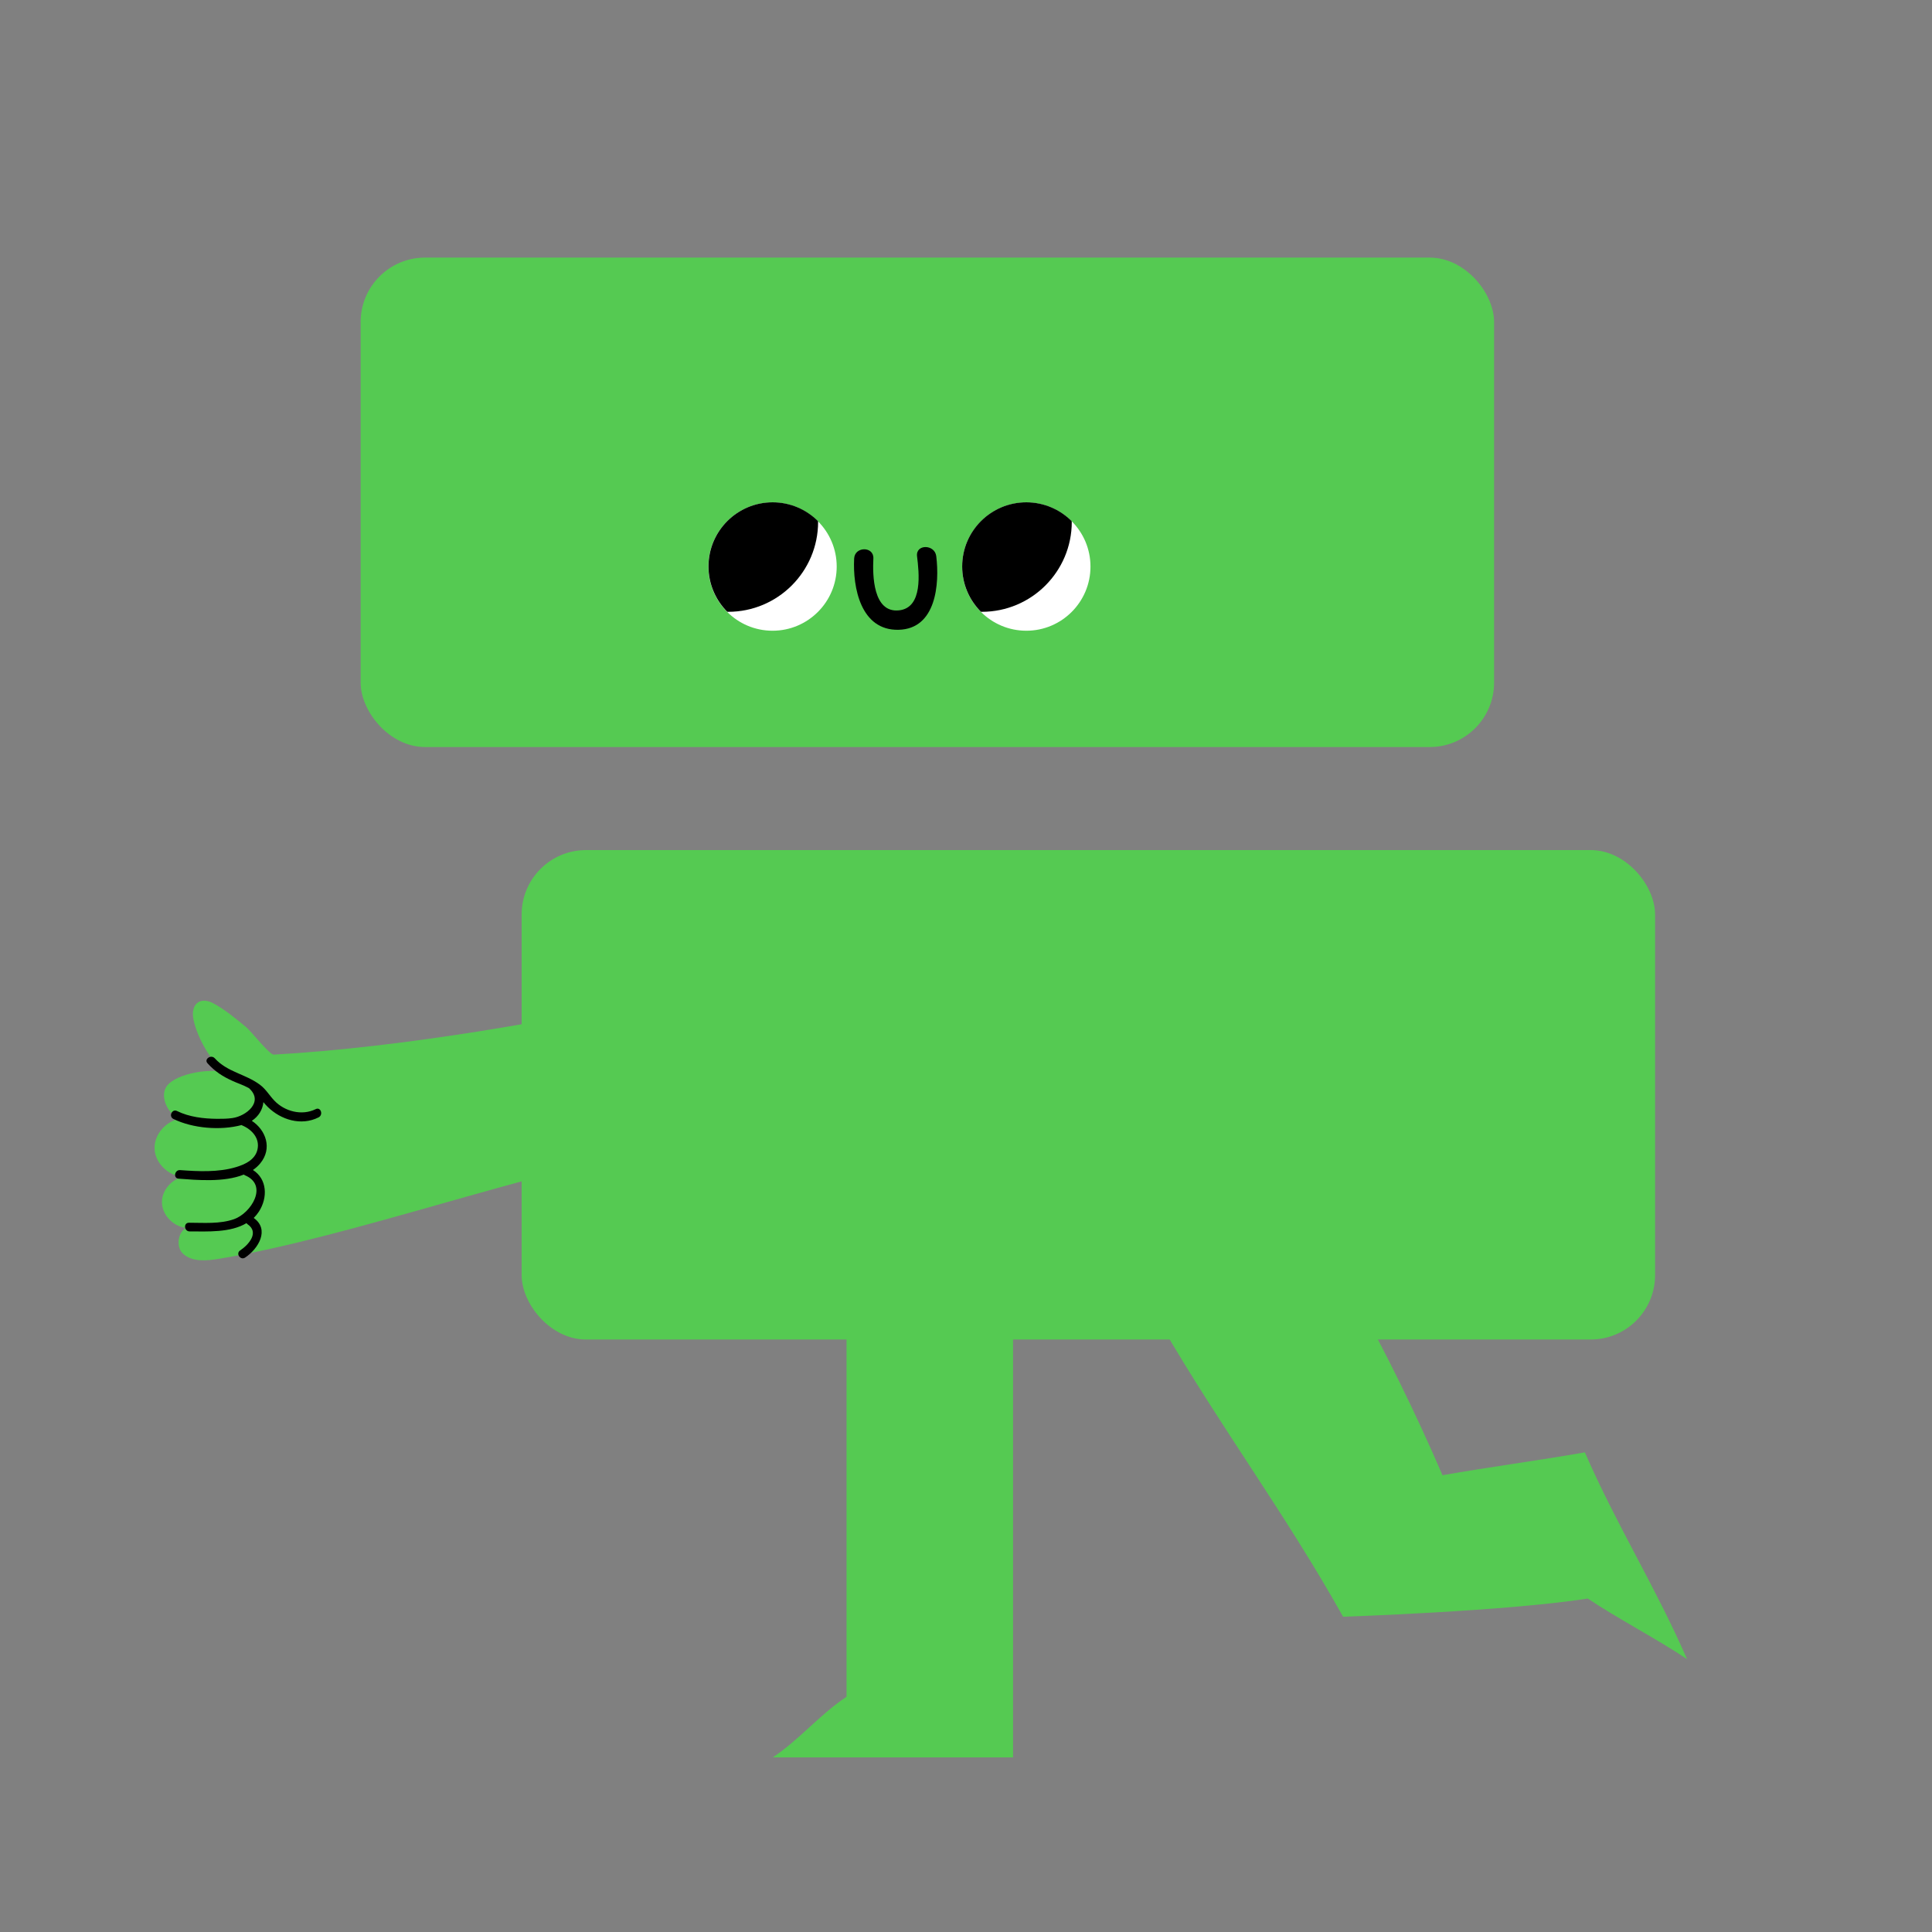 <svg width="300" height="300" viewBox="0 0 300 300" fill="none" xmlns="http://www.w3.org/2000/svg">
<rect x="0" y="0" width="300" height="300" fill="#808080" stroke="none"/>
<rect x="56" y="40" width="176" height="76" rx="10" fill="#55CA52"/>
<path d="M159.367 97.939C153.868 97.939 149.406 93.477 149.406 87.977C149.406 82.478 153.868 78.016 159.367 78.016C164.867 78.016 169.329 82.478 169.329 87.977C169.329 93.477 164.867 97.939 159.367 97.939Z" fill="white"/>
<path d="M166.408 81.05C166.408 81.05 166.408 80.969 166.408 80.92C164.608 79.119 162.109 78 159.367 78C153.868 78 149.406 82.461 149.406 87.961C149.406 90.703 150.526 93.201 152.326 95.002C152.375 95.002 152.408 95.002 152.456 95.002C160.179 95.002 166.425 88.74 166.425 81.034L166.408 81.05Z" fill="black"/>
<path d="M119.961 97.939C114.461 97.939 110 93.477 110 87.977C110 82.478 114.461 78.016 119.961 78.016C125.461 78.016 129.922 82.478 129.922 87.977C129.922 93.477 125.461 97.939 119.961 97.939Z" fill="white"/>
<path d="M127.018 81.05C127.018 81.05 127.018 80.969 127.018 80.92C125.217 79.119 122.719 78 119.977 78C114.478 78 110.016 82.461 110.016 87.961C110.016 90.703 111.136 93.201 112.936 95.002C112.985 95.002 113.017 95.002 113.066 95.002C120.788 95.002 127.034 88.74 127.034 81.034L127.018 81.05Z" fill="black"/>
<path d="M145.383 86.371C145.156 84.489 142.171 84.457 142.398 86.371C142.706 88.886 143.355 94.386 139.591 94.775C135.552 95.197 135.487 89.308 135.616 86.728C135.714 84.814 132.729 84.814 132.631 86.728C132.404 91.238 133.653 97.922 139.526 97.793C145.383 97.663 145.902 90.654 145.383 86.371Z" fill="black"/>
<rect x="81" y="132" width="176" height="76" rx="10" fill="#55CA52"/>
<path d="M131.432 188.171H157.308V272.885H119.999C124.245 270.031 127.186 266.324 131.449 263.47V206.671L131.432 188.171Z" fill="#55CA52"/>
<path d="M209.772 200.222C214.988 209.587 219.742 219.218 223.988 229.07C231.377 227.777 238.722 226.811 246.094 225.521C251.059 236.901 257.002 246.268 261.964 257.631C257.687 254.73 250.828 251.12 246.55 248.22C233.89 250.206 208.553 251.044 208.553 251.044C199.553 234.98 189.505 221.581 180.377 205.861L200.587 183.733L209.772 200.222Z" fill="#55CA52"/>
<path d="M102.956 178.377C82.259 181.832 54.825 192.008 34.128 195.446C32.175 195.774 29.895 196.016 28.427 194.686C26.958 193.355 27.977 190.056 29.878 190.643C27.58 191.04 25.178 189.036 25.144 186.704C25.109 184.372 27.476 182.316 29.774 182.644C27.131 183.352 24.107 181.124 24.004 178.394C23.883 175.647 26.699 173.194 29.411 173.678C27.062 174.662 24.418 170.758 25.887 168.668C27.355 166.594 33.246 165.696 35.579 166.715C35.078 166.491 36.08 166.94 35.579 166.715C32.797 165.506 30.31 160.444 29.981 157.922C29.878 157.11 30.033 156.177 30.69 155.693C31.312 155.227 32.21 155.348 32.918 155.693C34.767 156.609 36.615 158.181 38.222 159.494C39.017 160.15 41.85 163.796 42.507 163.761C62.253 162.655 86.665 158.475 105.945 154L102.974 178.394L102.956 178.377Z" fill="#55CA52"/>
<path d="M38.291 189.918C35.769 191.438 32.21 191.213 29.446 191.213C28.582 191.213 28.461 189.866 29.342 189.866C31.657 189.866 34.11 190.09 36.339 189.313C38.999 188.38 41.729 184.009 38.015 182.489C37.946 182.454 37.911 182.42 37.859 182.385C34.784 183.629 30.534 183.232 27.735 183.024C26.854 182.955 27.113 181.625 27.977 181.694C30.793 181.901 33.903 182.057 36.65 181.228C38.032 180.813 39.587 180.105 39.967 178.55C40.399 176.77 39.12 175.388 37.6 174.749C37.566 174.749 37.548 174.714 37.514 174.697C34.248 175.578 29.912 175.216 26.923 173.747C26.146 173.367 26.716 172.123 27.493 172.52C29.377 173.453 31.622 173.712 33.713 173.73C34.508 173.73 35.302 173.73 36.097 173.609C38.205 173.315 40.969 171.121 38.723 169.031C38.723 169.031 38.723 169.031 38.723 169.013C38.637 168.961 38.567 168.91 38.481 168.875C37.721 168.46 36.874 168.201 36.097 167.839C34.559 167.147 33.367 166.37 32.227 165.109C31.64 164.47 32.763 163.692 33.35 164.331C35.285 166.474 38.118 166.767 40.347 168.426C41.314 169.152 41.798 170.067 42.627 170.931C44.2 172.572 46.86 173.298 49.02 172.227C49.797 171.829 50.246 173.108 49.469 173.505C46.756 174.87 43.612 173.885 41.574 171.881C41.314 171.639 41.107 171.38 40.9 171.138C40.796 172.279 40.157 173.35 39.103 174.041C41.297 175.475 42.316 178.342 40.416 180.64C40.088 181.038 39.708 181.383 39.276 181.677C41.47 183.059 41.625 185.944 40.191 188.155C39.95 188.518 39.69 188.829 39.397 189.123C41.919 190.92 40.122 193.908 38.066 195.273C37.341 195.757 36.563 194.651 37.289 194.168C38.654 193.252 40.295 191.352 38.429 190.09C38.377 190.056 38.343 190.004 38.308 189.969L38.291 189.918Z" fill="black"/>
</svg>
